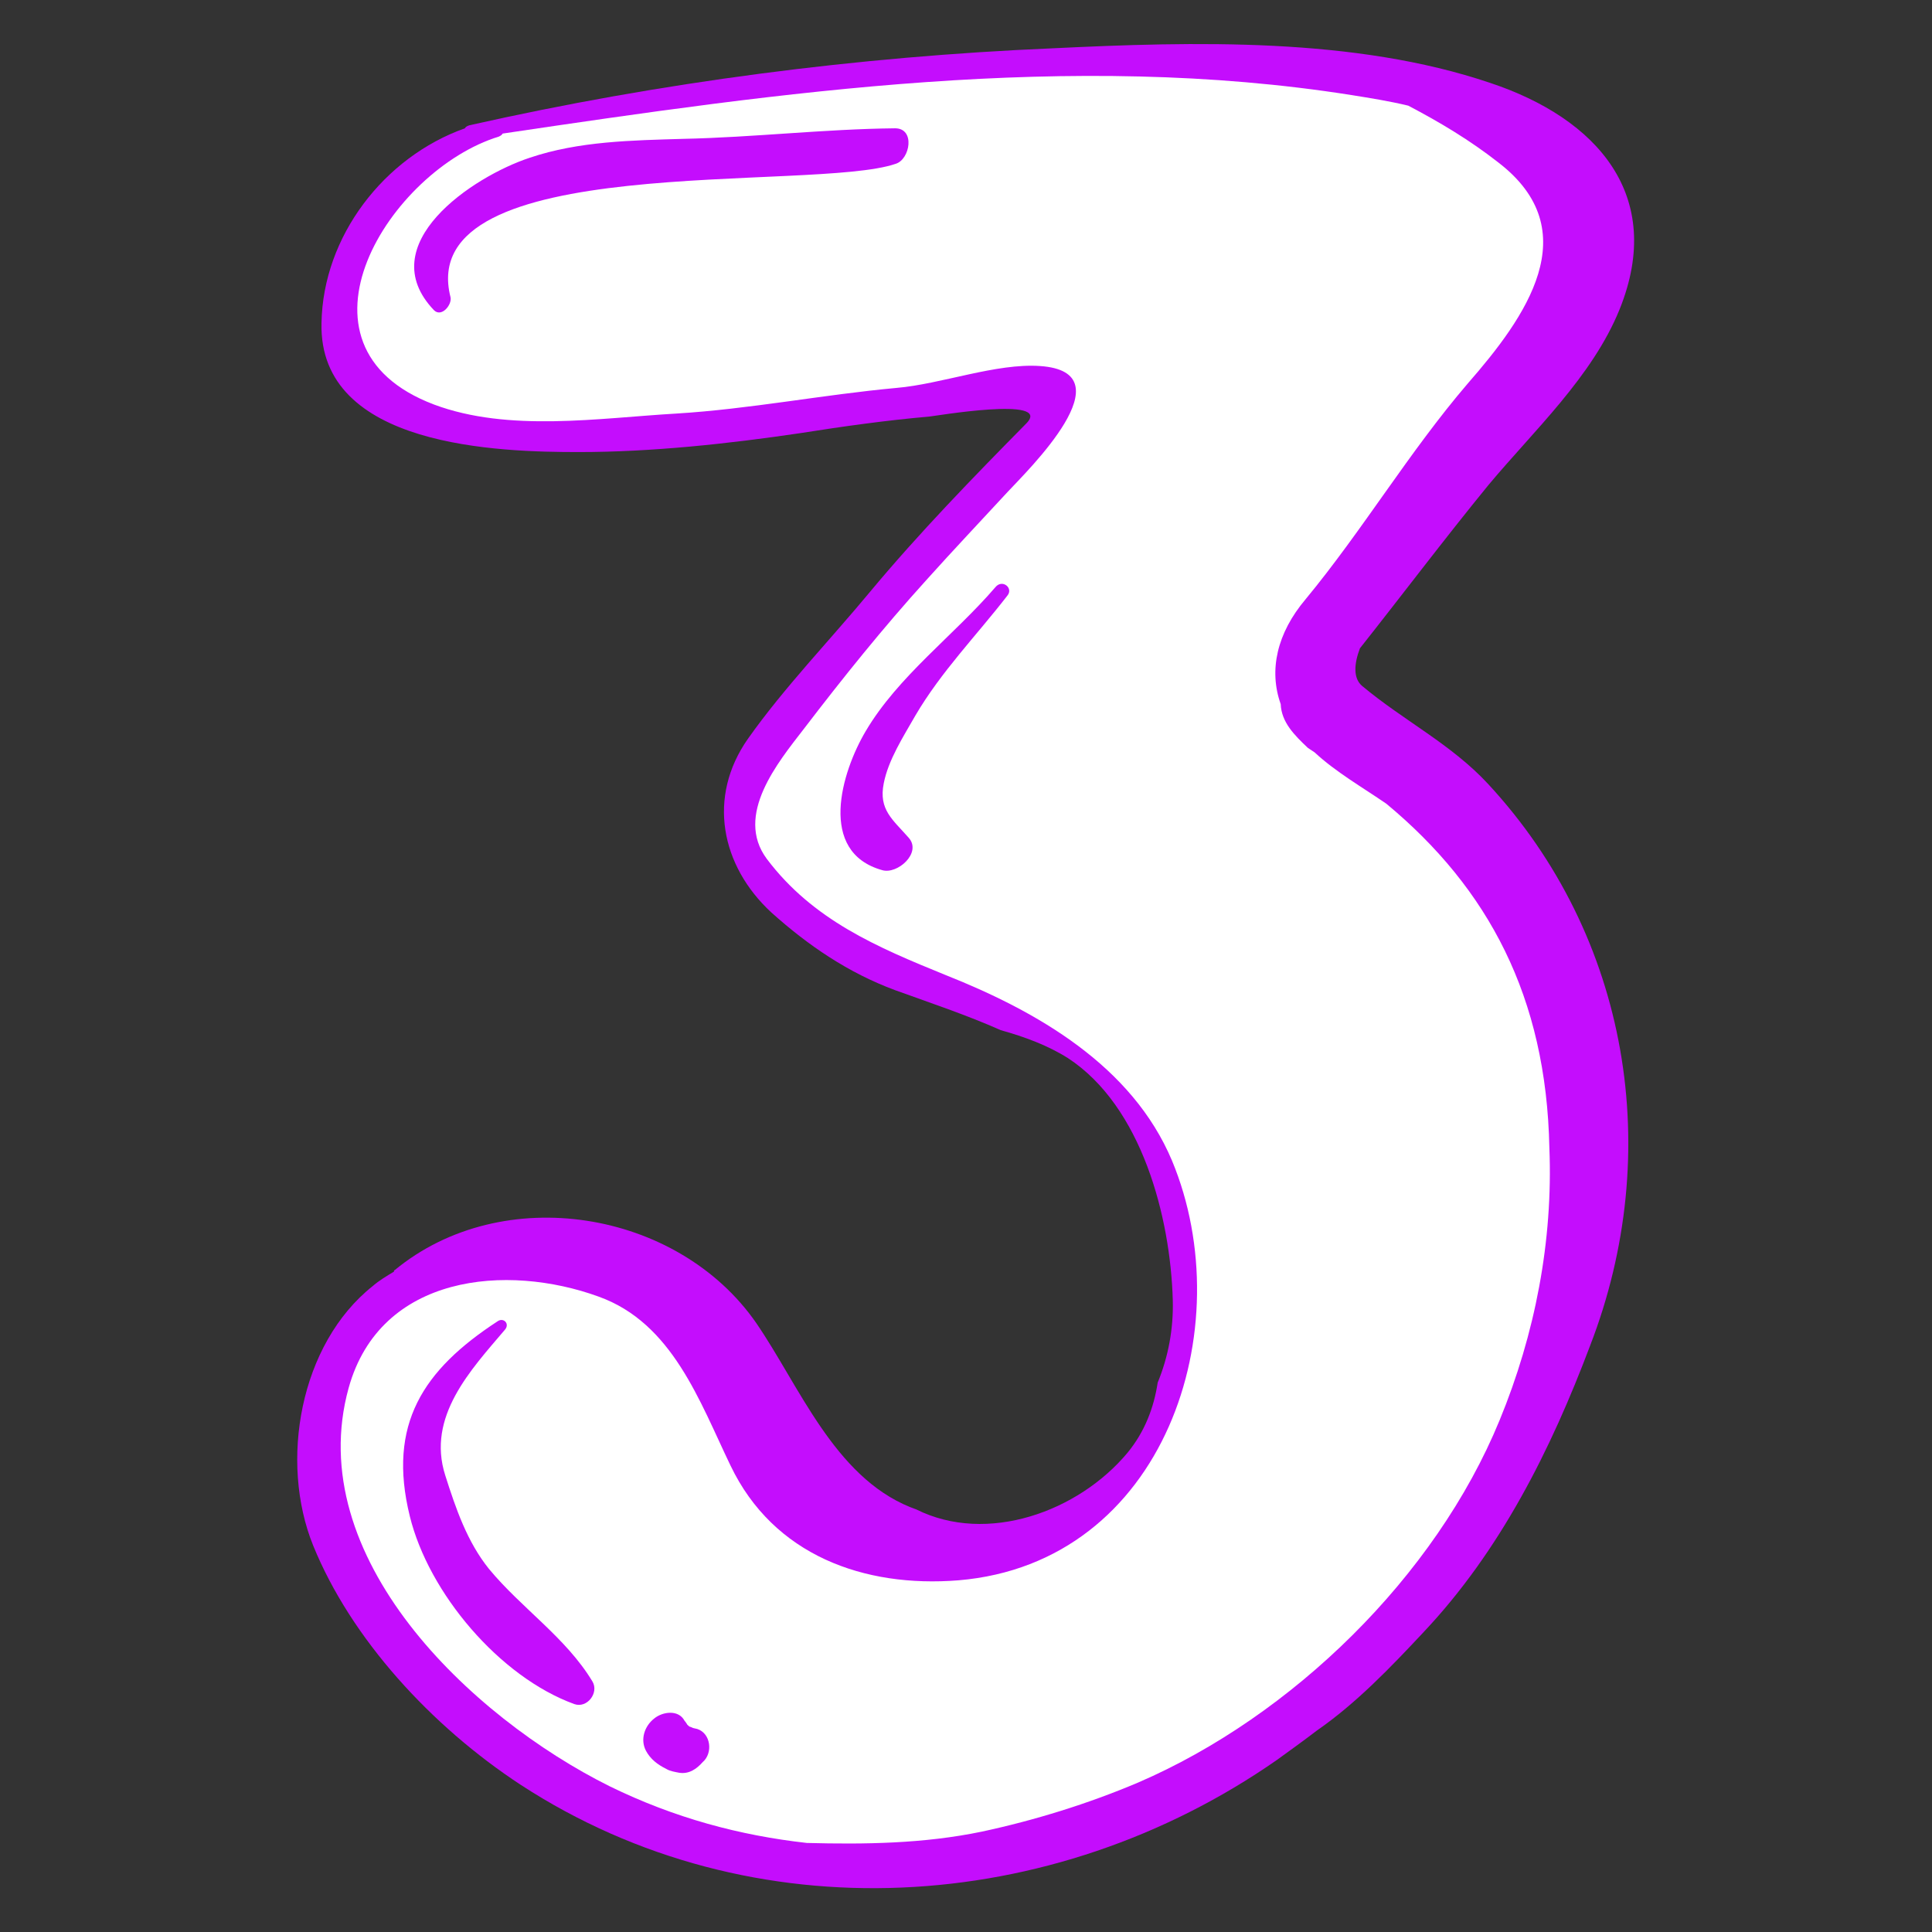 <?xml version="1.0" encoding="utf-8"?>
<!-- Generator: Adobe Illustrator 27.5.0, SVG Export Plug-In . SVG Version: 6.00 Build 0)  -->
<svg version="1.1" id="Layer_1" xmlns="http://www.w3.org/2000/svg" xmlns:xlink="http://www.w3.org/1999/xlink" x="0px" y="0px"
	 viewBox="0 0 256 256" style="enable-background:new 0 0 256 256;" xml:space="preserve">
<rect x="0" y="0" width="256" height="256" fill="#333333" stroke="none"/>
<style type="text/css">
	.st0{display:none;}
	.st1{display:inline;fill:#C40DFD;}
	.st2{display:inline;fill:#FFFFFF;}
	.st3{fill:#C40DFD;}
	.st4{fill:#FFFFFF;}
</style>
<g class="st0">
	<path class="st1" d="M179.1,56.4c0-18.7,0.5-39.7-17-46.5c-3.4-2.5-7.5-4-11.7-3.6c-9.3,0.9-15.4,9.4-20.8,16.1
		c-7.5,9.4-13.2,20.5-19.2,30.9C102.7,66.6,93.9,79,85.8,92.1c-5.4,8.7-10.5,18.5-8.4,29c1.8,8.7,10.4,12.1,18.2,13.1
		c4.3,1.8,9.5,2.2,13.7,1.8c5.3-0.6,10.7-4.6,14.2-9.4c-1.6,24.2-2.2,48.4-3.1,72.7c-0.5,14-0.9,31.1,9.4,41.6
		c-0.2,0.7-0.1,1.4,0.5,1.9c15.1,12.9,35.6,7.8,41.6-11.8c3.7-12,3.3-24.5,3.3-36.8c0-14.7,0.6-29.4,1.1-44
		C177.5,118.8,179.2,87.6,179.1,56.4z"/>
	<path class="st2" d="M167,50.8c0.3,21.6-1.8,43.3-3,64.8c-1.2,21.7-0.3,43.2-0.5,64.9c-0.1,11.2-0.9,22.4-1,33.6
		c0,7.9-0.8,13.9-4,19.2c-7.5,5-13.3,9-22.6,2.9c-8.8-5.8-8.3-17.3-9-26.5c-1.1-13.9-0.4-27.9-0.5-41.8c-0.1-18.7,1-37.3,2.1-56
		c-0.1-0.7-0.2-1.4-0.4-2.1c-0.2-1.1-0.5-2.7-1.5-3.4c-0.7-0.5-1.5-0.2-2.2,0.2c-5.1,8.9-10.1,17.8-21.1,20.4
		c-10.8,2.7-20.2-4.2-20.6-15c-0.4-10.1,8.8-21.3,14.1-29c10.6-15.5,19.1-32.2,28.9-48.3c1.5-2.5,5.9-9.5,11.1-15.7
		c6.4-5.7,13.7-9.2,22.2-2.5C168.6,23.9,166.8,40.2,167,50.8z"/>
	<path class="st1" d="M144.5,23.3c-9-0.1-14.6,12-18.4,18.7c-7,11.9-16.3,24.5-19,38.3c-0.3,1.3,1.4,1.9,2.1,0.8
		c6.5-9.7,12.5-19.8,18.5-29.8c2.7-4.4,5.4-8.9,8.2-13.2c2.7-4.2,6.6-7,9.8-10.7C146.8,26.1,146.6,23.3,144.5,23.3z"/>
	<path class="st1" d="M154.8,22.7c-1.8-1.5-4.9,1.5-3.4,3.4c1,1.3,2,3.2,3.9,2.6c1-0.3,1.7-1,2-2C157.8,24.7,156.2,23.8,154.8,22.7z
		"/>
	<path class="st1" d="M142.6,224.4c-8-19-5-41.9-6.4-62.4c-0.1-1.6-2.1-0.8-2.2,0.4c-0.9,14.4-1.5,28.8-1.6,43.3
		c0,6.7-0.4,18.9,7,21.8C141.1,228.2,143.3,226.1,142.6,224.4z"/>
</g>
<g class="st0">
	<path class="st1" d="M186.2,196.7c-1.6-0.4-3.3-0.8-5.1-0.9c-11.3-0.9-22.8-0.3-34.1-0.5c-5.7-0.1-11.4-0.5-17-0.5
		c15-18.4,29.8-36.8,45.2-54.9c15.5-18.1,27.6-37.7,30.1-61.9c2-20.1-3-41.5-17.5-56.4c-13.6-13.9-32.5-17.1-51-14.4
		c-3.4,0-6.9,0.3-10.3,0.9C103.6,11.9,86.5,28.2,76.8,48c-3.5,6.2-6.2,12.8-7.5,19.4c-1.4,6.8-0.3,23.7,7.4,27.2
		c9.1,4.1,18.1,2.2,25.6-4.1c5.9-5,12-13.2,18.7-18.8c6.5-3.5,13-7.3,20.3-2.7c2,1.2,3.5,2.7,4.6,4.3c2.4,10.5,1.6,18.5-5.3,28.1
		c-4.4,6.2-10.2,11.5-15.4,17c-12.3,13-24.7,25.9-36.3,39.5C78.8,170,69.5,182.6,61.4,196c-4.6,7.6-19.3,28.3-12.5,38
		c7.3,10.4,24.4,10.9,35.8,12.4c19.1,2.4,38.5,3,57.8,3.2c5.6,0.1,12.4,0,19.3-0.7c0,0,0,0,0,0c13.9,3.3,38-4.1,44.7-18
		C213.9,215.2,203.6,196.9,186.2,196.7z"/>
	<path class="st2" d="M112.7,244.3c-16.4-0.8-33.1-1.9-49.1-6c-22.9-5.9-0.5-37.8,7-49.3c15.6-23.9,35.6-44.7,55.2-65.3
		c10.1-10.6,22.5-22,25-35.3c2.1-5.8,2.1-11.6-1.2-16.6c0-0.2,0-0.5-0.2-0.7c-1.2-1.4-2.4-2.5-3.6-3.5c-0.1-0.1-0.2-0.2-0.4-0.3
		c-2.4-1.9-4.8-3-7.3-3.5c-9.6-2.2-19.5,4.2-26.7,13.3c-4.5,5.7-8.6,10.6-15.1,14.3C86,97.3,77,89.4,75.2,79.5
		C73,67.7,75.5,57,80.6,47c11.3-16.9,28.6-28,49.4-32.9c28.4-6.6,51.2,11.8,60.2,37.7c10.7,30.8-3.7,56.1-21.6,80.3
		c-1.9,2.6-3.9,5.2-5.9,7.7c-0.6,0.7-1.2,1.4-1.8,2.1c-5.9,6.8-11.6,13.8-17.3,20.8c-9.1,10.4-18.5,20.5-27.8,30.8
		c-0.8,0.9-1,1.8-0.7,2.5c0,0,0,0.1-0.1,0.1c-0.5,0.8-0.9,2.5,0.4,2.8c2.3,0.5,4.7,0.8,7.1,0.9c0.5,0.1,1,0.1,1.6,0
		c1.4,0,2.7,0,4.1-0.1c9.6-0.7,19.3,0,29-0.2c9.1-0.3,19.5-0.8,28.4,1.2c9.8,2.2,12.8,11.1,13.1,19.8c-5.8,16.8-20.1,21.8-36.9,23.9
		C145.7,246.4,128.9,245.1,112.7,244.3z"/>
	<path class="st1" d="M161.5,24.4c-13.1-11.8-34.6-5.2-48.4,1.3c-15.3,7.1-26.3,19.8-30.6,36c-0.5,1.7,1.8,1.5,2.3,0.2
		c5.1-14.4,16.6-23.7,30.1-30c14.5-6.7,27.9-6.8,42.5-1C160.8,32.2,164.3,26.9,161.5,24.4z"/>
	<path class="st1" d="M175.4,33.7c-1-1.1-2-2.1-3.3-2.7c-1.3-0.6-2.9,0.3-3.8,1.3c-0.9,1.2-1.4,3.5,0.1,4.5c0.2,0.2,0.4,0.3,0.7,0.5
		c-0.1,0,0.2,0.3,0.3,0.5c0,0.1,0.2,0.6,0.2,0.7c0,0.3,0.2,0.7,0.4,1c0,0,0,0.1,0,0.1c1,3.7,6.2,1.7,6.6-1.3
		C176.8,36.6,176.5,35.1,175.4,33.7z"/>
	<path class="st1" d="M118.7,147c-11.7,9.5-81.1,70.2-54.8,84.8c1.7,1,3.8-0.5,4.9-1.7c0.6-0.6,0.8-1.3,1.1-2.1c0.4-1.3,0-3-1.1-3.8
		c-13-10.2,42.3-66.5,51.1-75.2C121.1,147.8,120.1,145.8,118.7,147z"/>
	<path class="st1" d="M80.4,228.5c-2,0-3.8,1.5-4.3,3.4c-0.4,1.7,0.6,3.9,2.6,3.9c0.5,0,0.9,0,1.4,0c0.2,0,0.5,0,0.7,0
		c0.1,0,0.2,0,0.3,0c0.1,0,0.1,0,0.3,0.1c2.2,0.6,4.7-0.6,5.3-2.9C87.4,229.2,83.2,228.6,80.4,228.5z"/>
</g>
<g>
	<path class="st3" d="M180.5,90.9c-1.2-1-1.1-2.9-0.3-5c5.7-7.2,11.2-14.5,17-21.6c6-7.2,13.8-14.4,17.4-23.3
		c6.1-15.1-3-25.3-17.1-30c-18-6.1-39.3-5.5-58-4.6c-25.9,1.1-52,4.5-77.3,10.2c-0.3,0.1-0.5,0.2-0.6,0.4
		c-10.7,3.8-18.8,14.3-19,25.8c-0.4,16.5,23.6,17.1,34.1,17.1c9.7,0,19.8-1.1,29.3-2.5c5.7-0.9,11.4-1.7,17.1-2.2
		c0.4,0,16.5-2.8,12.9,0.9c-7.1,7.2-14.2,14.5-20.7,22.3c-5.3,6.4-11.4,12.7-16.2,19.5c-5.4,7.7-3.6,16.8,3.1,23
		c4.9,4.4,10.2,8,16.4,10.3c4.7,1.7,9.5,3.3,14,5.3c3.2,0.9,6.2,2,8.9,3.7c9.8,6.4,13.6,21.1,13.9,32.1c0.1,3.8-0.6,7.5-2,10.9
		c-0.5,3.3-1.7,6.5-4,9.3c-6.5,7.8-18.6,12.2-28,7.5c-0.3-0.1-0.5-0.2-0.8-0.3c-10.1-4.1-14.7-16.1-20.4-24.4
		c-10.4-15-33.6-18.8-47.9-7c-0.1,0-0.1,0.1-0.1,0.2c-1,0.6-2,1.2-2.8,1.9c-9.7,7.7-12.4,23.3-7.9,34.4c5,12.3,15.6,23.9,27.5,31.7
		c30.7,20,70.5,17.4,100.2-3.3c1.8-1.3,3.6-2.6,5.3-3.9c5.2-3.6,9.8-8.4,14.1-13c10.2-10.8,16.9-24.2,22.1-38
		c9.9-25.6,5.2-54.2-13.5-74.4C192.3,98.6,186,95.5,180.5,90.9z"/>
	<path class="st4" d="M198.7,188.2c-8.5,20.7-27.5,39.2-47.9,48c-6.6,2.8-13.7,5-20.7,6.5c-7.7,1.6-15.5,1.7-23.2,1.5
		c-8.9-1-17.5-3.3-26.1-7.5c-18.5-9.2-40.8-30.4-34.6-52.8c4.2-15.1,21-16.5,33.1-12.1c9.8,3.5,13.4,13.9,17.5,22.4
		c5.7,11.9,17.7,16.2,30.2,15.2c27.4-2.3,37.5-33.5,28.3-55.6c-5.3-12.6-17.9-19.8-30-24.6c-9.1-3.7-17.6-7.3-23.7-15.4
		c-4.3-5.8,1.5-12.8,4.9-17.2c5.2-6.8,10.5-13.4,16.3-19.8c3.5-3.9,7.1-7.7,10.7-11.6c2.6-2.8,16.1-15.9,4.3-16.7
		c-5.8-0.4-13.1,2.4-19,2.9c-9.8,0.9-19.4,2.8-29.2,3.4c-10.3,0.6-22.2,2.5-32.1-1.2c-20.6-7.8-5.8-31.1,8.6-35.5
		c0.2-0.1,0.4-0.2,0.5-0.4c37.1-5.5,75.2-11,112.5-5.1c2.5,0.4,5,0.8,7.5,1.4c4.2,2.2,8.2,4.6,11.9,7.5c11.9,9.1,3.6,20.6-4,29.3
		c-7.8,9.1-13.9,19.4-21.5,28.6c-3.8,4.5-4.9,9.4-3.3,13.9c0.1,2.4,1.8,4.1,3.6,5.8c0.3,0.2,0.6,0.4,0.9,0.6
		c2.8,2.6,6.3,4.6,9.5,6.8c13.5,11.2,21.2,25.6,21.6,45.6C205.8,164.4,203.4,176.8,198.7,188.2z"/>
	<path class="st3" d="M118.6,17c-9.4,0.1-18.7,1.2-28.1,1.4c-6.7,0.2-13.8,0.3-20.3,2.5c-7.6,2.5-21,11.5-12.7,20.2
		c1,1,2.4-0.7,2.2-1.7c-5-19.6,48.1-13.9,59-17.7C120.6,21.1,121.3,17,118.6,17z"/>
	<path class="st3" d="M131.9,77.8c-5.5,6.4-12.9,11.8-17.2,19.1c-3.2,5.4-6.4,16,2.2,18.4c2,0.6,5.3-2.3,3.5-4.3
		c-2.1-2.4-4-3.7-3.3-7.2c0.6-3.1,2.6-6.2,4.2-9c3.4-5.8,8.1-10.6,12.2-15.9C134.3,77.9,132.8,76.7,131.9,77.8z"/>
	<path class="st3" d="M78.5,222.8c-3.5-5.8-9.4-9.7-13.7-14.9c-2.9-3.6-4.4-8-5.8-12.4c-2.5-7.8,3.4-14,7.9-19.3
		c0.7-0.8-0.2-1.7-1-1.1c-9.8,6.4-14.6,13.6-11.6,25.8c2.5,10.2,11.9,21.3,21.8,24.9C77.8,226.4,79.4,224.3,78.5,222.8z"/>
	<path class="st3" d="M92.4,229.1c-0.8-0.2-0.9-0.2-0.5-0.1c0,0-0.4-0.2-0.5-0.2c-0.2-0.1-0.3-0.3-0.5-0.4c0.4,0.4-0.1-0.3-0.2-0.4
		c-0.8-1.5-2.9-1.2-4-0.3c-1.3,1-1.9,2.8-1.1,4.3c0.6,1.1,1.5,1.8,2.7,2.4c0.5,0.3,1.2,0.4,1.7,0.5c1.3,0.2,2.3-0.5,3.1-1.4
		C94.5,232.3,94.2,229.7,92.4,229.1z"/>
</g>
<g class="st0">
	<path class="st1" d="M217.4,137.8c-6.3-5.9-20.1-5.1-28.6-3c1.2-8.3,0.8-16.6,0.4-24.9c-0.3-7.4-0.3-15.6-5.7-21.3
		c-6.9-7.2-17.8-8.2-25.6-2.9c-3.2,1.4-5.9,3.9-7.7,7c-3.9,7.7-3.9,7.7-5.3,22.2c-0.2,2.8-0.4,5.6-0.6,8.4
		c-0.4,4.1-0.8,8.3-1.2,12.4c-0.1,1-0.3,1.9-0.4,2.9c-11.3-1.1-23,0.9-34.4,1.2c-8,0.2-16.1,0-24.1,0c18.3-29.3,31.4-61.7,46.3-92.8
		c5-10.4,9.6-25.8,2.5-36.1c-2.9-4.2-8.9-5.1-14.3-4.2c-2.1-0.2-4.5,0-7.1,0.7c-11.1,3-19.1,17.4-24.4,26.3
		c-16.9,28.7-31.8,59.9-44.6,90.6c-5.5,13.2-12.7,28.9-13,43.4c-0.2,9.9,8.8,13.9,17,15.8c15.9,3.7,33.4,0.8,49.6,0.8
		c14.3,0,28.5-0.2,42.8-0.5c-1.3,13.3-2.2,26.7-1.2,39.6c0.3,3.8,1.2,7.5,2.7,10.9c4.4,11.2,15,20,27.5,13.7
		c9.8-4.9,13.6-14,16.7-24.1c1.9-6.1,1.9-13,2.4-19.2c0.4-5.2,0.9-10.6,0.3-15.9c17-2.2,36-6.8,38.7-26.1
		C227.5,152.9,224.6,144.6,217.4,137.8z"/>
	<path class="st2" d="M214.5,158.6c-0.3,7.8-4.5,14.2-10.8,17.8c-6.5,2.3-14.3,2.9-20.8,3.7c-0.7,0-1.3,0-2-0.1
		c-2.7,0.7-4.2,2.9-5,5.6c0,13,1.1,26.3-2.1,39c-2,7.8-5.8,16.3-14.9,17.6c-8.9,1.2-14.9-10.9-16.1-17.5c-0.3-1.6-0.5-3.2-0.7-4.9
		c-0.1-1-0.1-1.9-0.2-2.7c-0.6-11,1.3-23.1,2-33.7c0.1,0,0.2,0,0.2,0c0-0.4,0-0.8-0.1-1.1c-0.1-1.2-0.2-3.1-1.7-3.3
		c-1.1-0.2-2.1-0.1-3.2-0.1c0,0.1,0,0.2,0,0.3c-22.1,0.3-44.1,0.4-66.2,1.1c-11.6,0.4-28.3,1.9-37.3-7c-7.9-7.8,4.7-33.1,7.8-41.6
		c8.8-24,21.1-46.5,32.7-69.2c5.1-9.9,23.7-51.8,40.1-52.3c1.8,0.2,3.6,0.7,5.3,1.4c1.2,0.7,2.3,1.7,3.5,3c3.2,10-0.1,18.8-4,28.3
		c-5.1,12.2-10.6,23.8-17.2,35.3C92.4,98.6,81,119.5,72,141.1c-0.2,0.5-0.2,1,0,1.3c0.1,0.2,0.3,0.4,0.6,0.6c0.1,0,0.1,0.1,0.2,0.1
		c0,0,0.1,0,0.1,0c10.2,2.1,21.3,0.4,31.7,0.7c12.4,0.3,24.7-1.8,37.1-1.3c0,0,0,0,0.1,0c1.5-0.1,4.4,0.1,5.6-1
		c0.4-0.3,0.7-0.7,0.9-1.2c0.7-6.2,1.4-12.5,1.8-18.8c0.9-12.1,0.5-25,10.9-31.6c0.8-0.2,1.6-0.4,2.5-0.6
		c9.5-1.4,13.6,8.8,14.6,16.2c1.4,10.4-1.4,33.2-1.5,33.4c0.1,1.8,0.5,3.4,1.8,3.5c1.1,0.1,2.1,0,3.2-0.1c0,0,0,0,0,0
		c0.2,0,0.4,0,0.7,0C196,141.8,215.2,139.6,214.5,158.6z"/>
	<path class="st1" d="M97.4,37.7C85.8,53.6,76.7,70.9,67.9,88.5c-7.9,16-19.2,32.4-22.3,50.2c-0.4,2.1,1.8,3.5,3.5,2
		c5.4-4.7,5.8-11.5,8.4-18c4.1-9.9,9.6-19.3,14.4-28.9c9.1-18.4,17.2-37.3,27.3-55.2C100,37.5,98.2,36.5,97.4,37.7z"/>
	<path class="st1" d="M44.9,149c-1.1-0.4-2.1,0.4-2.6,1.3c-1,1.5-1.4,3.4-2,5c-0.5,1.3-0.5,3,1.1,3.6c1.8,0.7,3.5-0.9,4-2.5
		c0.5-1.8,0.1-3.6,0.5-5.3C46.1,150.2,45.7,149.3,44.9,149z"/>
	<path class="st1" d="M156.8,227.2c-1-4.1-3.1-7.7-4-11.9c-1-4.5-1.3-9.1-1.2-13.7c0-1.4-1.8-0.9-2.1,0.1c-2,8.7-3.6,21.6,3.3,28.6
		C154.6,232.1,157.2,229,156.8,227.2z"/>
</g>
</svg>
